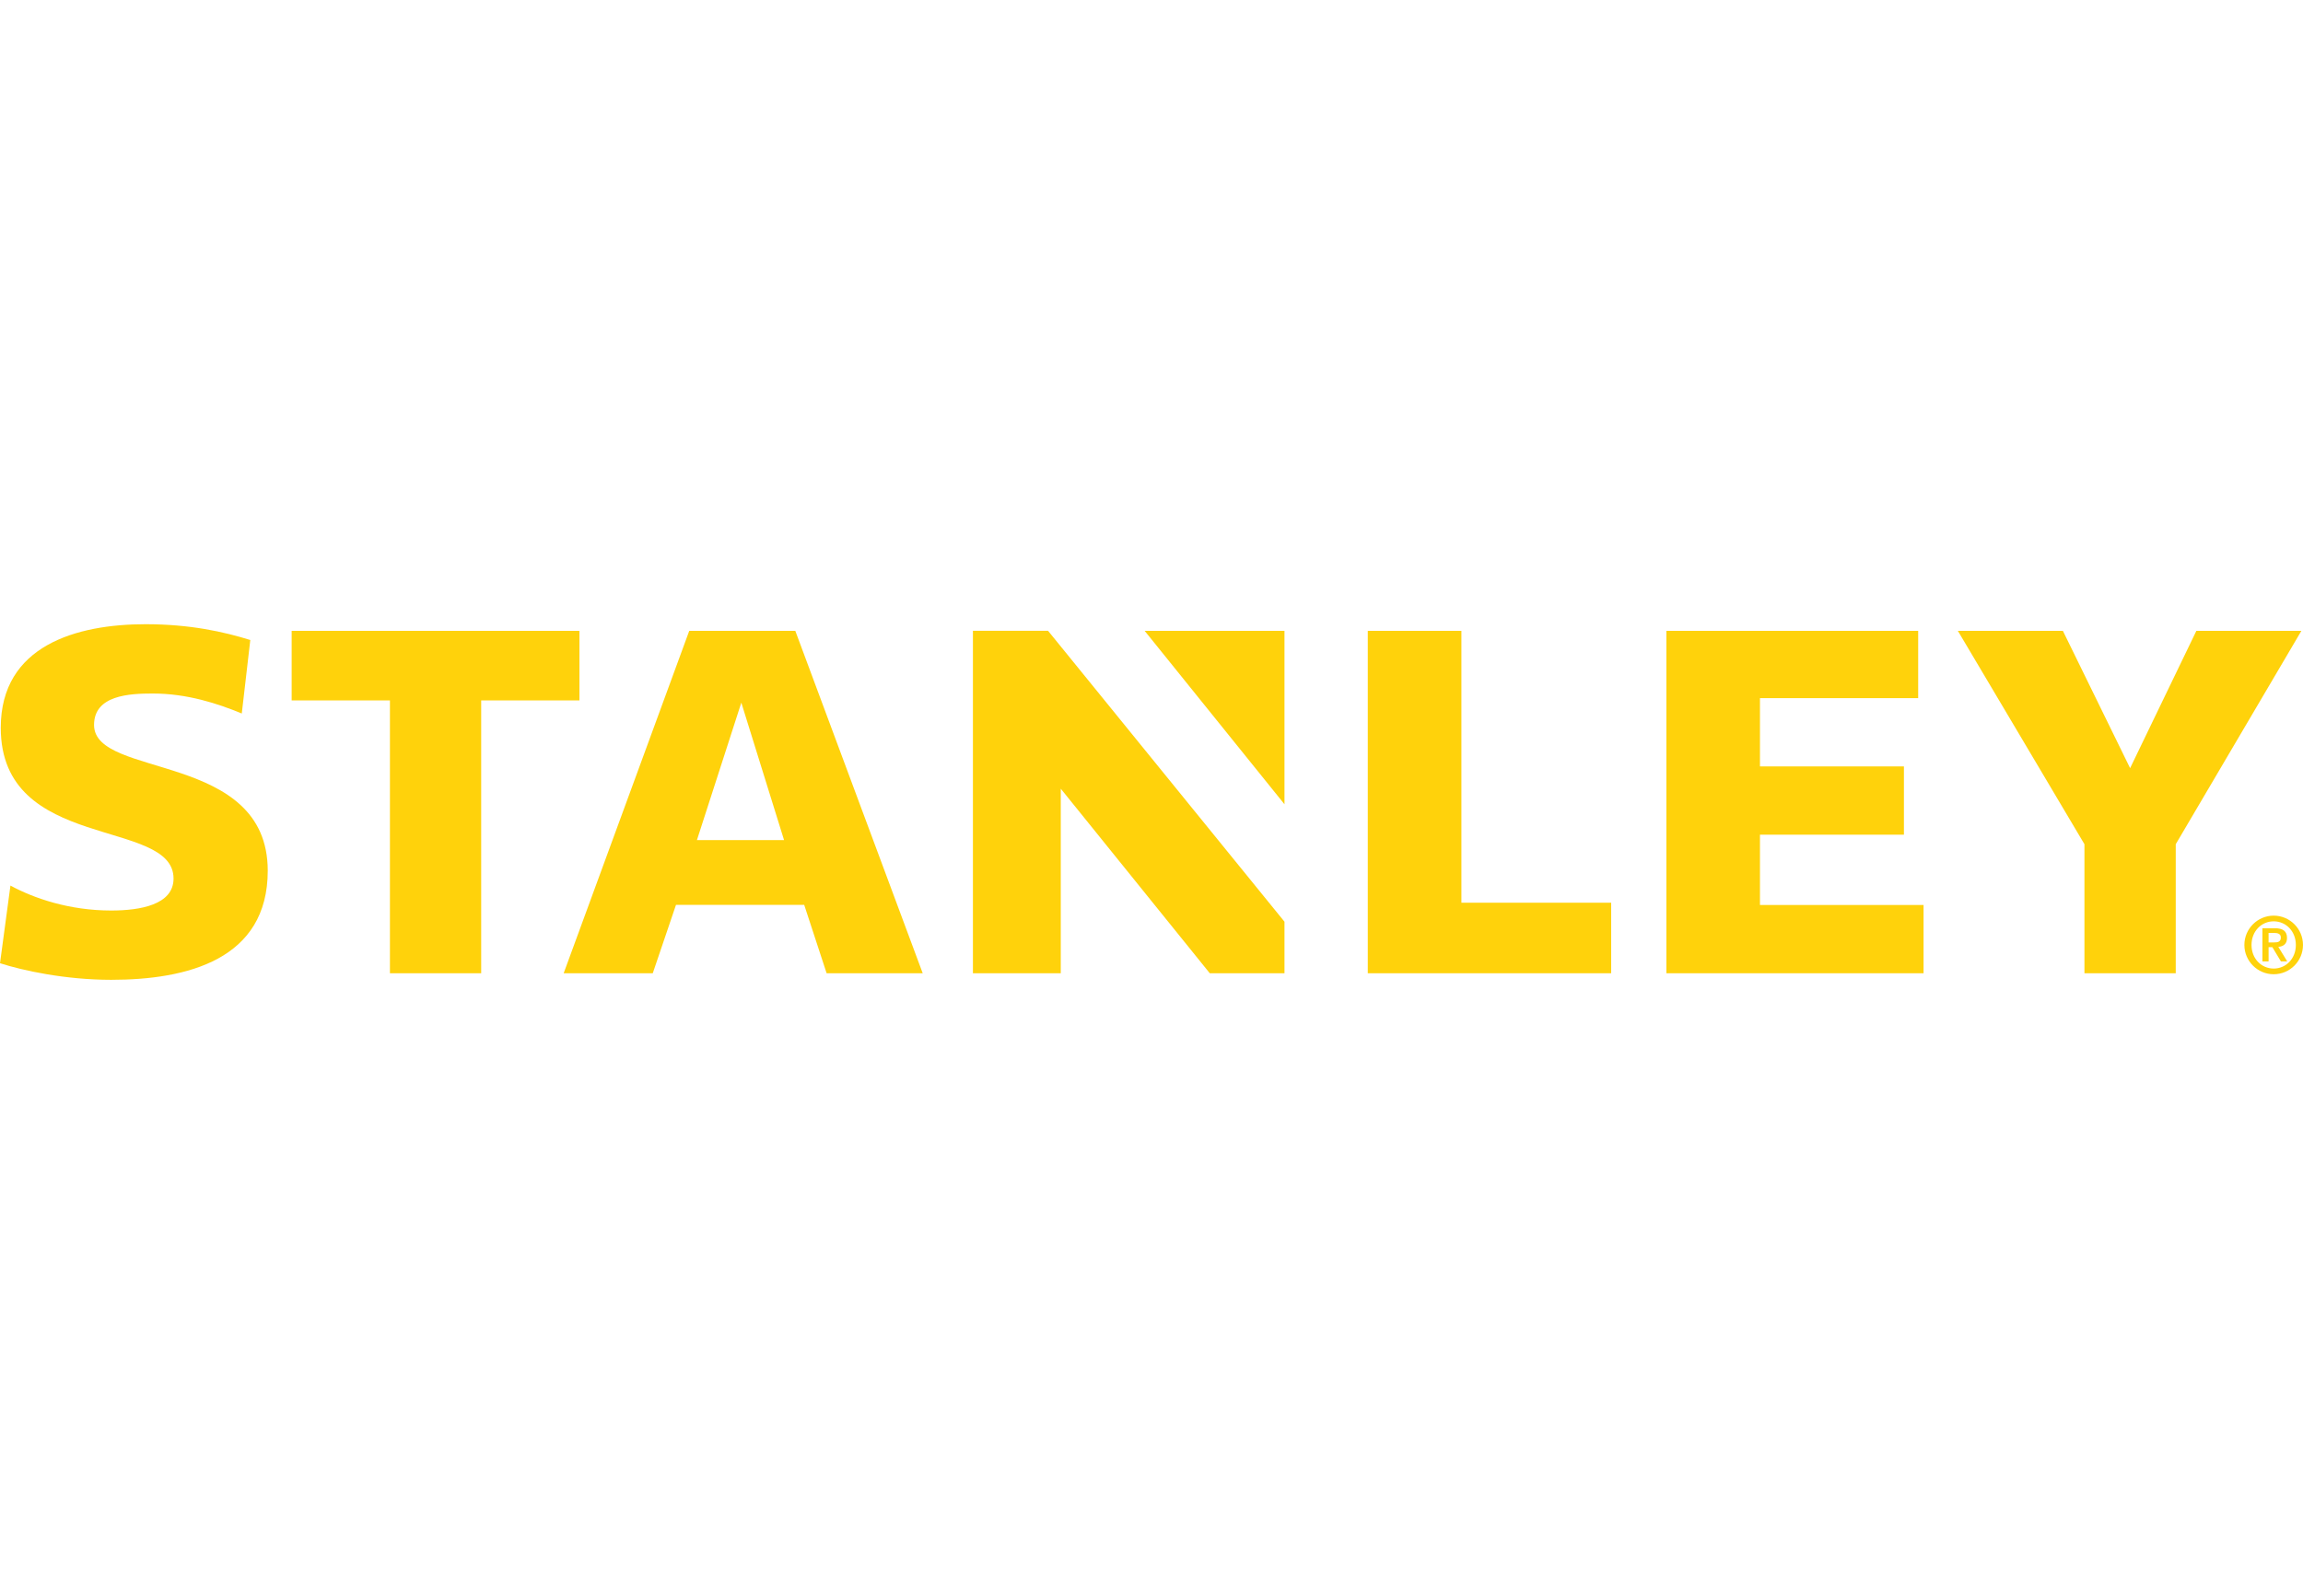 <?xml version="1.0" encoding="utf-8"?>
<!-- Generator: Adobe Illustrator 22.1.0, SVG Export Plug-In . SVG Version: 6.00 Build 0)  -->
<svg version="1.1" id="Layer_1" xmlns="http://www.w3.org/2000/svg" xmlns:xlink="http://www.w3.org/1999/xlink" x="0px" y="0px"
	 width="239.487px" height="165.991px" viewBox="0 0 239.487 165.991" enable-background="new 0 0 239.487 165.991"
	 xml:space="preserve">
<g>
	<path fill="#FFD20B" d="M1.086,92.115c2.444,1.326,6.123,2.595,10.478,2.595
		c3.013,0,6.483-0.598,6.483-3.326c0-6.354-17.968-2.72-17.968-15.682
		c0-8.572,7.91-10.773,15.061-10.773c4.622,0,8.155,0.789,10.888,1.644l-0.886,7.643
		c-2.501-1.034-5.676-2.077-9.252-2.077c-2.402,0-6.11,0.159-6.11,3.27
		c0,5.618,18.062,2.711,18.062,15.164c0,9.237-8.368,11.345-16.278,11.345
		c-4.774,0-9.2-0.962-11.563-1.727L1.086,92.115z M60.255,65.617H30.329v7.236h10.219
		v28.385h9.49V72.853h10.217V65.617z M228.399,65.617l-6.891,14.285l-6.991-14.285h-10.923
		l13.165,22.195v13.426h9.495V87.812l13.067-22.195H228.399z M101.173,65.617v35.621h9.136
		v-19.199l15.497,19.199h7.766v-5.364l-24.585-30.258H101.173z M133.572,83.657V65.617h-14.542
		L133.572,83.657z M183.018,86.825h14.97v-7.104h-14.97v-7.101h16.452v-7.003h-26.186v35.621
		h26.745v-7.105h-17.011V86.825z M151.97,65.617h-9.735v35.621h25.309V93.9h-15.574V65.617z
		 M83.628,94.12H70.296l-2.417,7.118h-9.265l13.061-35.621h11.027l13.251,35.621h-9.993
		L83.628,94.12z M81.534,87.386l-4.445-14.299l-4.617,14.299H81.534z"/>
	<g>
		<path fill="#FFD20B" d="M233.391,98.291c0-1.68,1.368-3.048,3.048-3.048
			c1.68,0,3.048,1.368,3.048,3.048c0,1.681-1.368,3.048-3.048,3.048
			C234.759,101.339,233.391,99.971,233.391,98.291z M238.744,98.291
			c0-1.427-1.03-2.457-2.305-2.457c-1.275,0-2.305,1.03-2.305,2.457
			c0,1.427,1.03,2.457,2.305,2.457C237.714,100.748,238.744,99.718,238.744,98.291z
			 M235.266,96.552h1.283c0.828,0,1.275,0.287,1.275,1.013c0,0.591-0.338,0.878-0.903,0.929
			l0.929,1.511h-0.658l-0.895-1.486h-0.389v1.486h-0.641V96.552z M235.907,98.029h0.566
			c0.38,0,0.709-0.051,0.709-0.515c0-0.406-0.371-0.473-0.701-0.473h-0.574V98.029z"/>
	</g>
</g>
</svg>
